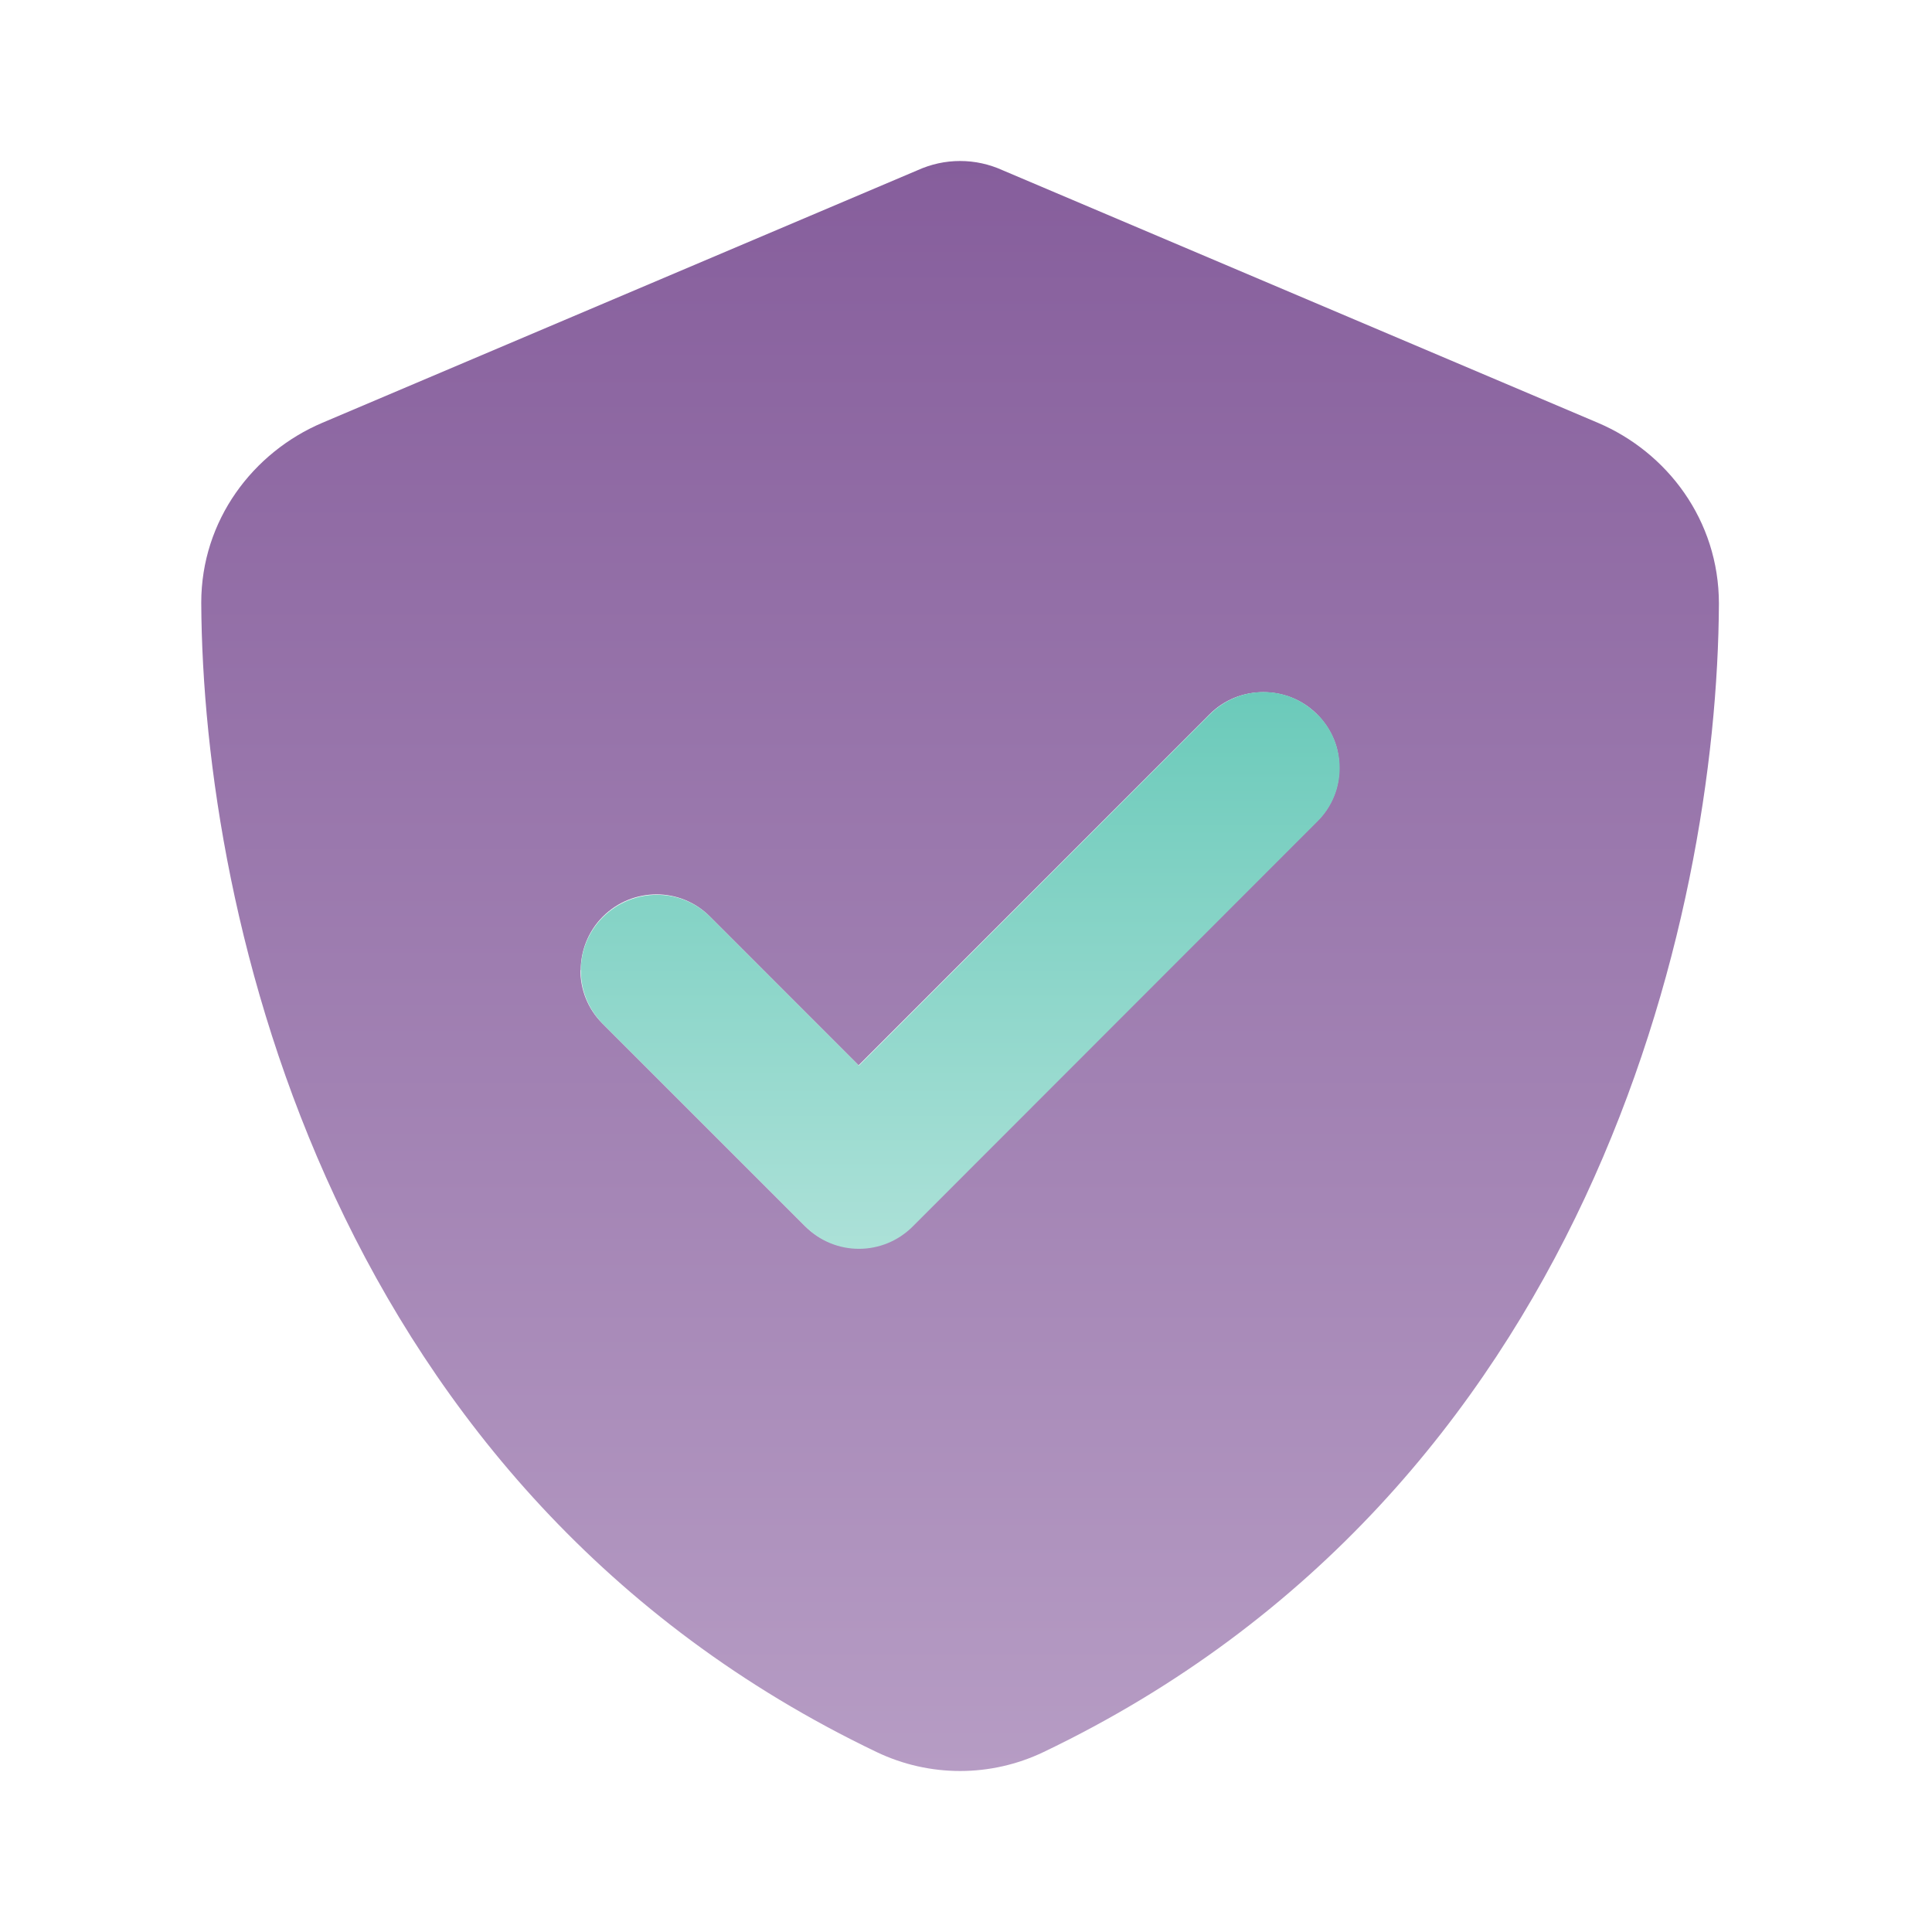 <svg width="48" height="48" viewBox="0 0 48 48" fill="none" xmlns="http://www.w3.org/2000/svg">
<g clip-path="url(#clip0_7949_409)">
<path d="M5 14.974C5.039 22.79 8.244 37.048 21.779 43.529C23.091 44.157 24.615 44.157 25.927 43.529C39.462 37.048 42.667 22.79 42.706 14.998C42.706 12.924 41.418 11.235 39.698 10.504L24.906 4.228C24.576 4.079 24.222 4 23.853 4C23.484 4 23.13 4.079 22.8 4.228L8.009 10.504C6.288 11.235 5 12.924 5 14.974ZM14.427 24.11C14.427 23.631 14.607 23.144 14.976 22.774C15.715 22.036 16.909 22.036 17.639 22.774L21.331 26.467C24.238 23.56 27.145 20.654 30.051 17.747C30.42 17.378 30.899 17.197 31.387 17.197C31.873 17.197 32.353 17.378 32.722 17.747C32.903 17.928 33.044 18.14 33.138 18.368C33.185 18.478 33.217 18.595 33.24 18.713C33.256 18.8 33.264 18.886 33.264 18.886C33.272 18.98 33.272 18.98 33.272 19.082C33.264 19.2 33.264 19.232 33.264 19.263C33.256 19.318 33.248 19.381 33.24 19.436C33.217 19.554 33.185 19.672 33.138 19.782C33.044 20.009 32.91 20.221 32.722 20.402C29.368 23.756 26.021 27.103 22.667 30.457C22.298 30.826 21.819 31.007 21.331 31.007C20.845 31.007 20.365 30.826 19.996 30.457C18.323 28.784 16.642 27.103 14.969 25.43C14.599 25.061 14.419 24.581 14.419 24.094L14.427 24.11Z" fill="url(#paint0_linear_7949_409)"/>
<path d="M32.73 17.747C33.468 18.485 33.468 19.68 32.73 20.41L22.675 30.473C21.936 31.211 20.742 31.211 20.012 30.473L14.984 25.445C14.246 24.707 14.246 23.513 14.984 22.782C15.723 22.052 16.917 22.044 17.647 22.782L21.339 26.474L30.059 17.747C30.797 17.009 31.991 17.009 32.722 17.747H32.73Z" fill="url(#paint1_linear_7949_409)"/>
</g>
<defs>
<linearGradient id="paint0_linear_7949_409" x1="23.853" y1="4" x2="23.853" y2="44" gradientUnits="userSpaceOnUse">
<stop stop-color="#865E9C"/>
<stop offset="1" stop-color="#B69CC4"/>
</linearGradient>
<linearGradient id="paint1_linear_7949_409" x1="23.857" y1="17.193" x2="23.857" y2="31.027" gradientUnits="userSpaceOnUse">
<stop stop-color="#6BCABA"/>
<stop offset="1" stop-color="#ACE1D8"/>
</linearGradient>
<clipPath id="clip0_7949_409">
<rect width="48" height="48" fill="white"/>
</clipPath>
</defs>
</svg>
